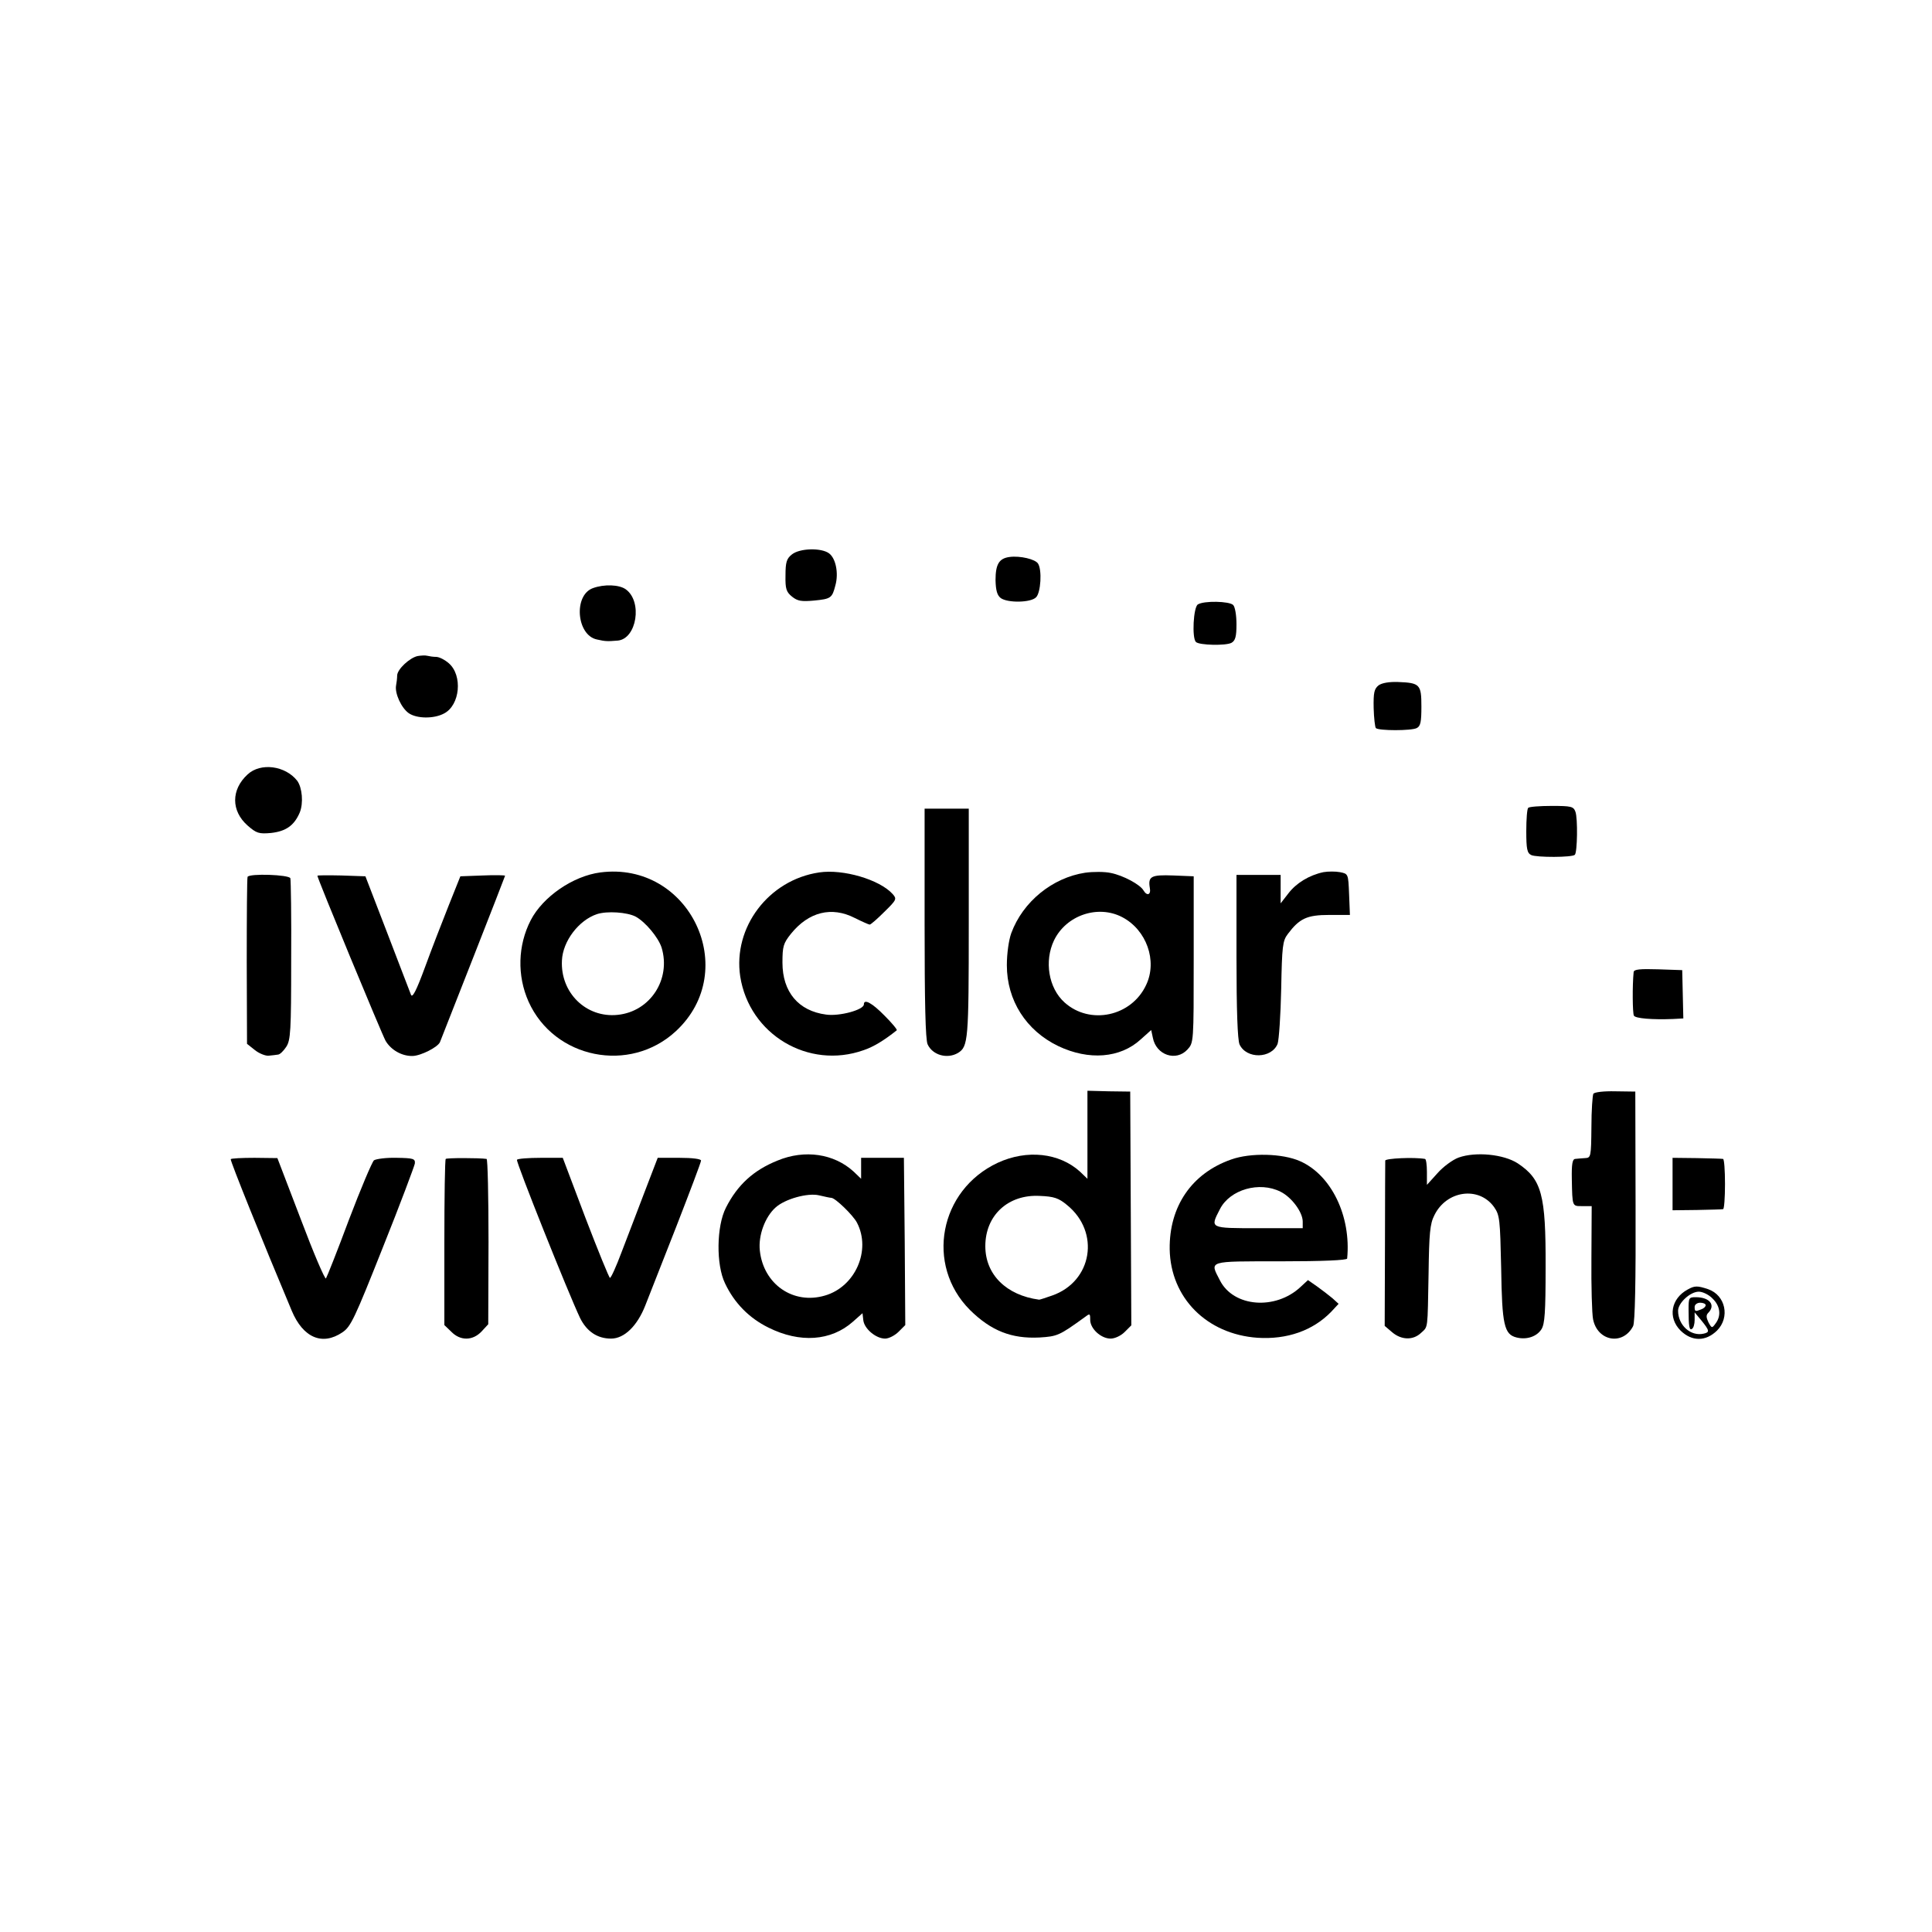 <?xml version="1.0" standalone="no"?>
<!DOCTYPE svg PUBLIC "-//W3C//DTD SVG 20010904//EN"
 "http://www.w3.org/TR/2001/REC-SVG-20010904/DTD/svg10.dtd">
<svg version="1.0" xmlns="http://www.w3.org/2000/svg"
 width="700pt" height="700pt" viewBox="0 0 700 700"
 preserveAspectRatio="xMidYMid meet">
<g transform="translate(0,700) scale(0.1,-0.1)"
fill="#000000" stroke="none">
<path d="M2869 4991 c-19 -15 -23 -28 -23 -76 -1 -49 3 -60 24 -77 20 -16 34
-18 79 -14 62 6 66 9 78 56 12 44 1 97 -23 115 -28 21 -107 19 -135 -4z"/>
<path d="M3658 4982 c-38 -5 -51 -26 -51 -84 1 -38 6 -55 19 -65 25 -18 109
-17 128 3 17 17 22 99 7 122 -10 16 -65 29 -103 24z"/>
<path d="M2148 4869 c-71 -26 -59 -171 15 -186 31 -7 37 -7 75 -4 69 6 91 142
29 186 -24 17 -78 19 -119 4z"/>
<path d="M4340 4810 c-16 -10 -22 -121 -7 -136 12 -12 109 -14 129 -3 14 8 18
23 18 67 0 32 -5 63 -12 70 -14 14 -106 16 -128 2z"/>
<path d="M1513 4623 c-28 -6 -73 -47 -74 -70 0 -10 -2 -27 -4 -37 -5 -28 19
-81 46 -100 29 -20 91 -21 128 -1 58 30 68 138 17 182 -15 13 -35 23 -46 23
-10 0 -24 2 -32 4 -7 2 -23 1 -35 -1z"/>
<path d="M4995 4517 c-16 -13 -19 -26 -18 -82 1 -37 5 -70 8 -73 10 -10 129
-10 148 0 14 7 17 22 17 78 0 80 -5 86 -85 89 -31 1 -57 -3 -70 -12z"/>
<path d="M897 4194 c-60 -55 -60 -132 0 -185 32 -28 41 -31 85 -27 54 6 84 27
104 74 14 34 9 90 -9 115 -43 55 -133 67 -180 23z"/>
<path d="M5537 4073 c-4 -3 -7 -41 -7 -84 0 -65 3 -80 18 -87 18 -9 149 -9
158 1 9 9 11 132 2 156 -7 19 -15 21 -86 21 -43 0 -82 -3 -85 -7z"/>
<path d="M3350 3655 c0 -286 3 -422 11 -439 18 -39 71 -54 110 -31 37 23 39
45 39 469 l0 416 -80 0 -80 0 0 -415z"/>
<path d="M2175 3839 c-99 -13 -208 -88 -252 -173 -47 -91 -50 -201 -8 -295 93
-207 367 -262 534 -107 238 221 49 617 -274 575z m128 -160 c35 -19 82 -75 94
-112 35 -115 -41 -232 -159 -244 -114 -12 -208 80 -202 197 3 70 61 146 127
168 37 12 109 7 140 -9z"/>
<path d="M2968 3839 c-183 -27 -313 -199 -286 -377 33 -210 247 -338 447 -267
36 12 75 36 120 72 3 2 -17 26 -44 53 -46 47 -75 62 -75 41 0 -20 -89 -44
-137 -37 -100 13 -158 82 -158 188 0 59 3 70 31 105 64 79 147 100 231 57 26
-13 51 -24 54 -24 4 0 28 21 53 46 45 44 46 47 30 65 -47 52 -179 91 -266 78z"/>
<path d="M3932 3838 c-119 -18 -226 -105 -268 -219 -9 -25 -16 -74 -16 -116 0
-128 70 -237 186 -293 111 -53 225 -44 299 24 l38 34 6 -28 c12 -63 84 -87
125 -43 23 25 23 25 23 326 l0 302 -74 3 c-80 3 -92 -3 -85 -45 5 -25 -10 -31
-23 -9 -12 21 -73 54 -118 63 -22 5 -64 5 -93 1z m134 -161 c88 -46 128 -158
87 -245 -53 -115 -204 -147 -296 -64 -58 52 -74 150 -38 225 44 91 159 130
247 84z"/>
<path d="M4795 3840 c-52 -11 -99 -40 -127 -77 l-28 -36 0 51 0 52 -80 0 -80
0 0 -295 c0 -198 4 -302 11 -319 25 -54 116 -52 138 2 5 15 11 104 13 199 3
155 5 174 24 199 42 56 69 69 150 69 l75 0 -3 75 c-3 74 -3 74 -33 80 -16 3
-43 3 -60 0z"/>
<path d="M897 3823 c-2 -5 -3 -142 -3 -307 l1 -298 29 -23 c15 -12 38 -21 49
-20 12 1 28 3 34 4 7 0 20 13 30 28 16 24 18 58 18 312 1 157 -1 292 -3 299
-5 13 -148 18 -155 5z"/>
<path d="M1150 3827 c0 -10 234 -575 247 -598 20 -34 60 -56 98 -55 31 1 91
32 99 50 23 58 236 600 236 603 0 2 -36 3 -81 1 l-81 -3 -42 -105 c-23 -58
-62 -158 -86 -224 -32 -87 -46 -113 -51 -100 -4 11 -43 111 -86 224 l-79 205
-87 3 c-48 1 -87 1 -87 -1z"/>
<path d="M5919 3478 c-5 -49 -4 -150 1 -158 6 -10 66 -15 142 -12 l37 2 -2 88
-2 87 -87 3 c-66 2 -88 0 -89 -10z"/>
<path d="M3940 2889 l0 -160 -27 26 c-75 68 -192 81 -298 32 -212 -99 -263
-370 -101 -533 77 -76 151 -105 252 -100 65 4 72 7 162 72 21 16 22 16 22 -8
0 -32 39 -68 74 -68 15 0 37 10 51 24 l24 24 -2 424 -2 423 -77 1 -78 2 0
-159z m-74 -255 c121 -98 92 -277 -54 -328 -23 -8 -44 -15 -47 -15 -119 16
-195 91 -195 194 0 112 83 188 197 182 52 -2 69 -8 99 -33z"/>
<path d="M5773 3037 c-3 -6 -7 -60 -7 -121 -1 -108 -2 -111 -23 -112 -13 -1
-29 -2 -36 -3 -10 -1 -13 -20 -12 -73 2 -101 1 -98 38 -98 l34 0 -1 -187 c-1
-104 2 -204 6 -223 16 -80 108 -96 145 -25 7 13 10 163 9 435 l-1 415 -73 1
c-41 1 -75 -3 -79 -9z"/>
<path d="M2817 2795 c-87 -35 -145 -88 -187 -171 -34 -67 -36 -206 -3 -274 34
-72 88 -126 157 -160 114 -57 227 -49 306 21 l35 31 3 -26 c4 -31 46 -66 79
-66 13 0 35 11 49 25 l24 24 -2 303 -3 303 -77 0 -78 0 0 -38 0 -38 -27 26
c-71 65 -177 81 -276 40z m195 -135 c14 0 79 -63 93 -90 52 -100 -6 -232 -116
-264 -115 -34 -223 41 -236 163 -6 55 19 122 57 156 34 31 117 54 158 44 21
-5 40 -9 44 -9z"/>
<path d="M4461 2799 c-143 -50 -225 -170 -223 -325 3 -176 134 -308 318 -321
107 -7 201 26 267 94 l27 29 -22 20 c-13 11 -38 30 -56 43 l-33 23 -27 -25
c-91 -85 -243 -73 -292 24 -37 72 -48 69 220 69 153 0 240 4 241 10 15 153
-57 303 -171 353 -63 28 -179 31 -249 6z m179 -117 c40 -20 80 -74 80 -108 l0
-24 -160 0 c-179 0 -176 -1 -140 69 36 71 143 102 220 63z"/>
<path d="M5285 2806 c-22 -8 -57 -34 -77 -57 l-38 -42 0 47 c0 25 -3 47 -7 47
-40 7 -143 2 -144 -6 0 -5 -1 -142 -1 -304 l-1 -295 27 -23 c33 -28 75 -30
104 -3 27 25 24 8 28 217 2 144 5 179 21 210 44 90 161 106 216 30 21 -30 22
-44 26 -222 3 -206 11 -240 56 -251 36 -9 73 3 90 30 12 19 15 61 15 225 1
263 -14 318 -101 376 -51 33 -152 43 -214 21z"/>
<path d="M836 2800 c-3 -4 115 -297 221 -549 41 -98 111 -128 184 -78 30 20
44 50 146 307 63 157 114 294 116 304 2 18 -5 20 -66 21 -38 1 -74 -4 -82 -9
-7 -6 -48 -103 -91 -216 -42 -113 -80 -208 -83 -212 -4 -4 -45 92 -91 214
l-85 222 -83 1 c-46 0 -85 -2 -86 -5z"/>
<path d="M1615 2801 c-3 -2 -5 -139 -5 -303 l0 -299 25 -24 c33 -34 78 -33
110 1 l24 26 1 299 c0 164 -3 300 -7 300 -26 4 -145 4 -148 0z"/>
<path d="M1873 2798 c-4 -8 187 -486 229 -574 24 -48 62 -74 112 -74 48 0 95
46 124 120 12 30 62 158 112 285 49 126 90 234 90 240 0 6 -31 10 -78 10 l-79
0 -48 -125 c-26 -69 -64 -167 -83 -217 -19 -51 -38 -93 -42 -93 -3 0 -43 98
-89 218 l-82 217 -80 0 c-44 0 -83 -3 -86 -7z"/>
<path d="M6060 2710 l0 -95 88 1 c48 1 90 2 95 3 4 0 7 42 7 91 0 50 -3 90 -7
91 -5 1 -47 2 -96 3 l-87 1 0 -95z"/>
<path d="M6115 2328 c-61 -33 -73 -102 -26 -149 41 -40 91 -40 132 0 48 48 31
128 -32 150 -39 13 -49 13 -74 -1z m90 -33 c28 -27 32 -62 11 -90 -13 -18 -14
-18 -26 4 -8 17 -9 26 -1 34 28 28 6 57 -45 57 -25 0 -26 -2 -26 -45 0 -61 3
-76 12 -70 6 3 10 18 10 33 l0 27 25 -30 c29 -36 30 -42 8 -47 -47 -11 -93 30
-93 83 0 28 44 69 75 69 14 0 37 -11 50 -25z m-25 -24 c0 -5 -7 -12 -16 -15
-22 -9 -24 -8 -24 9 0 8 9 15 20 15 11 0 20 -4 20 -9z"/>
</g>
</svg>
